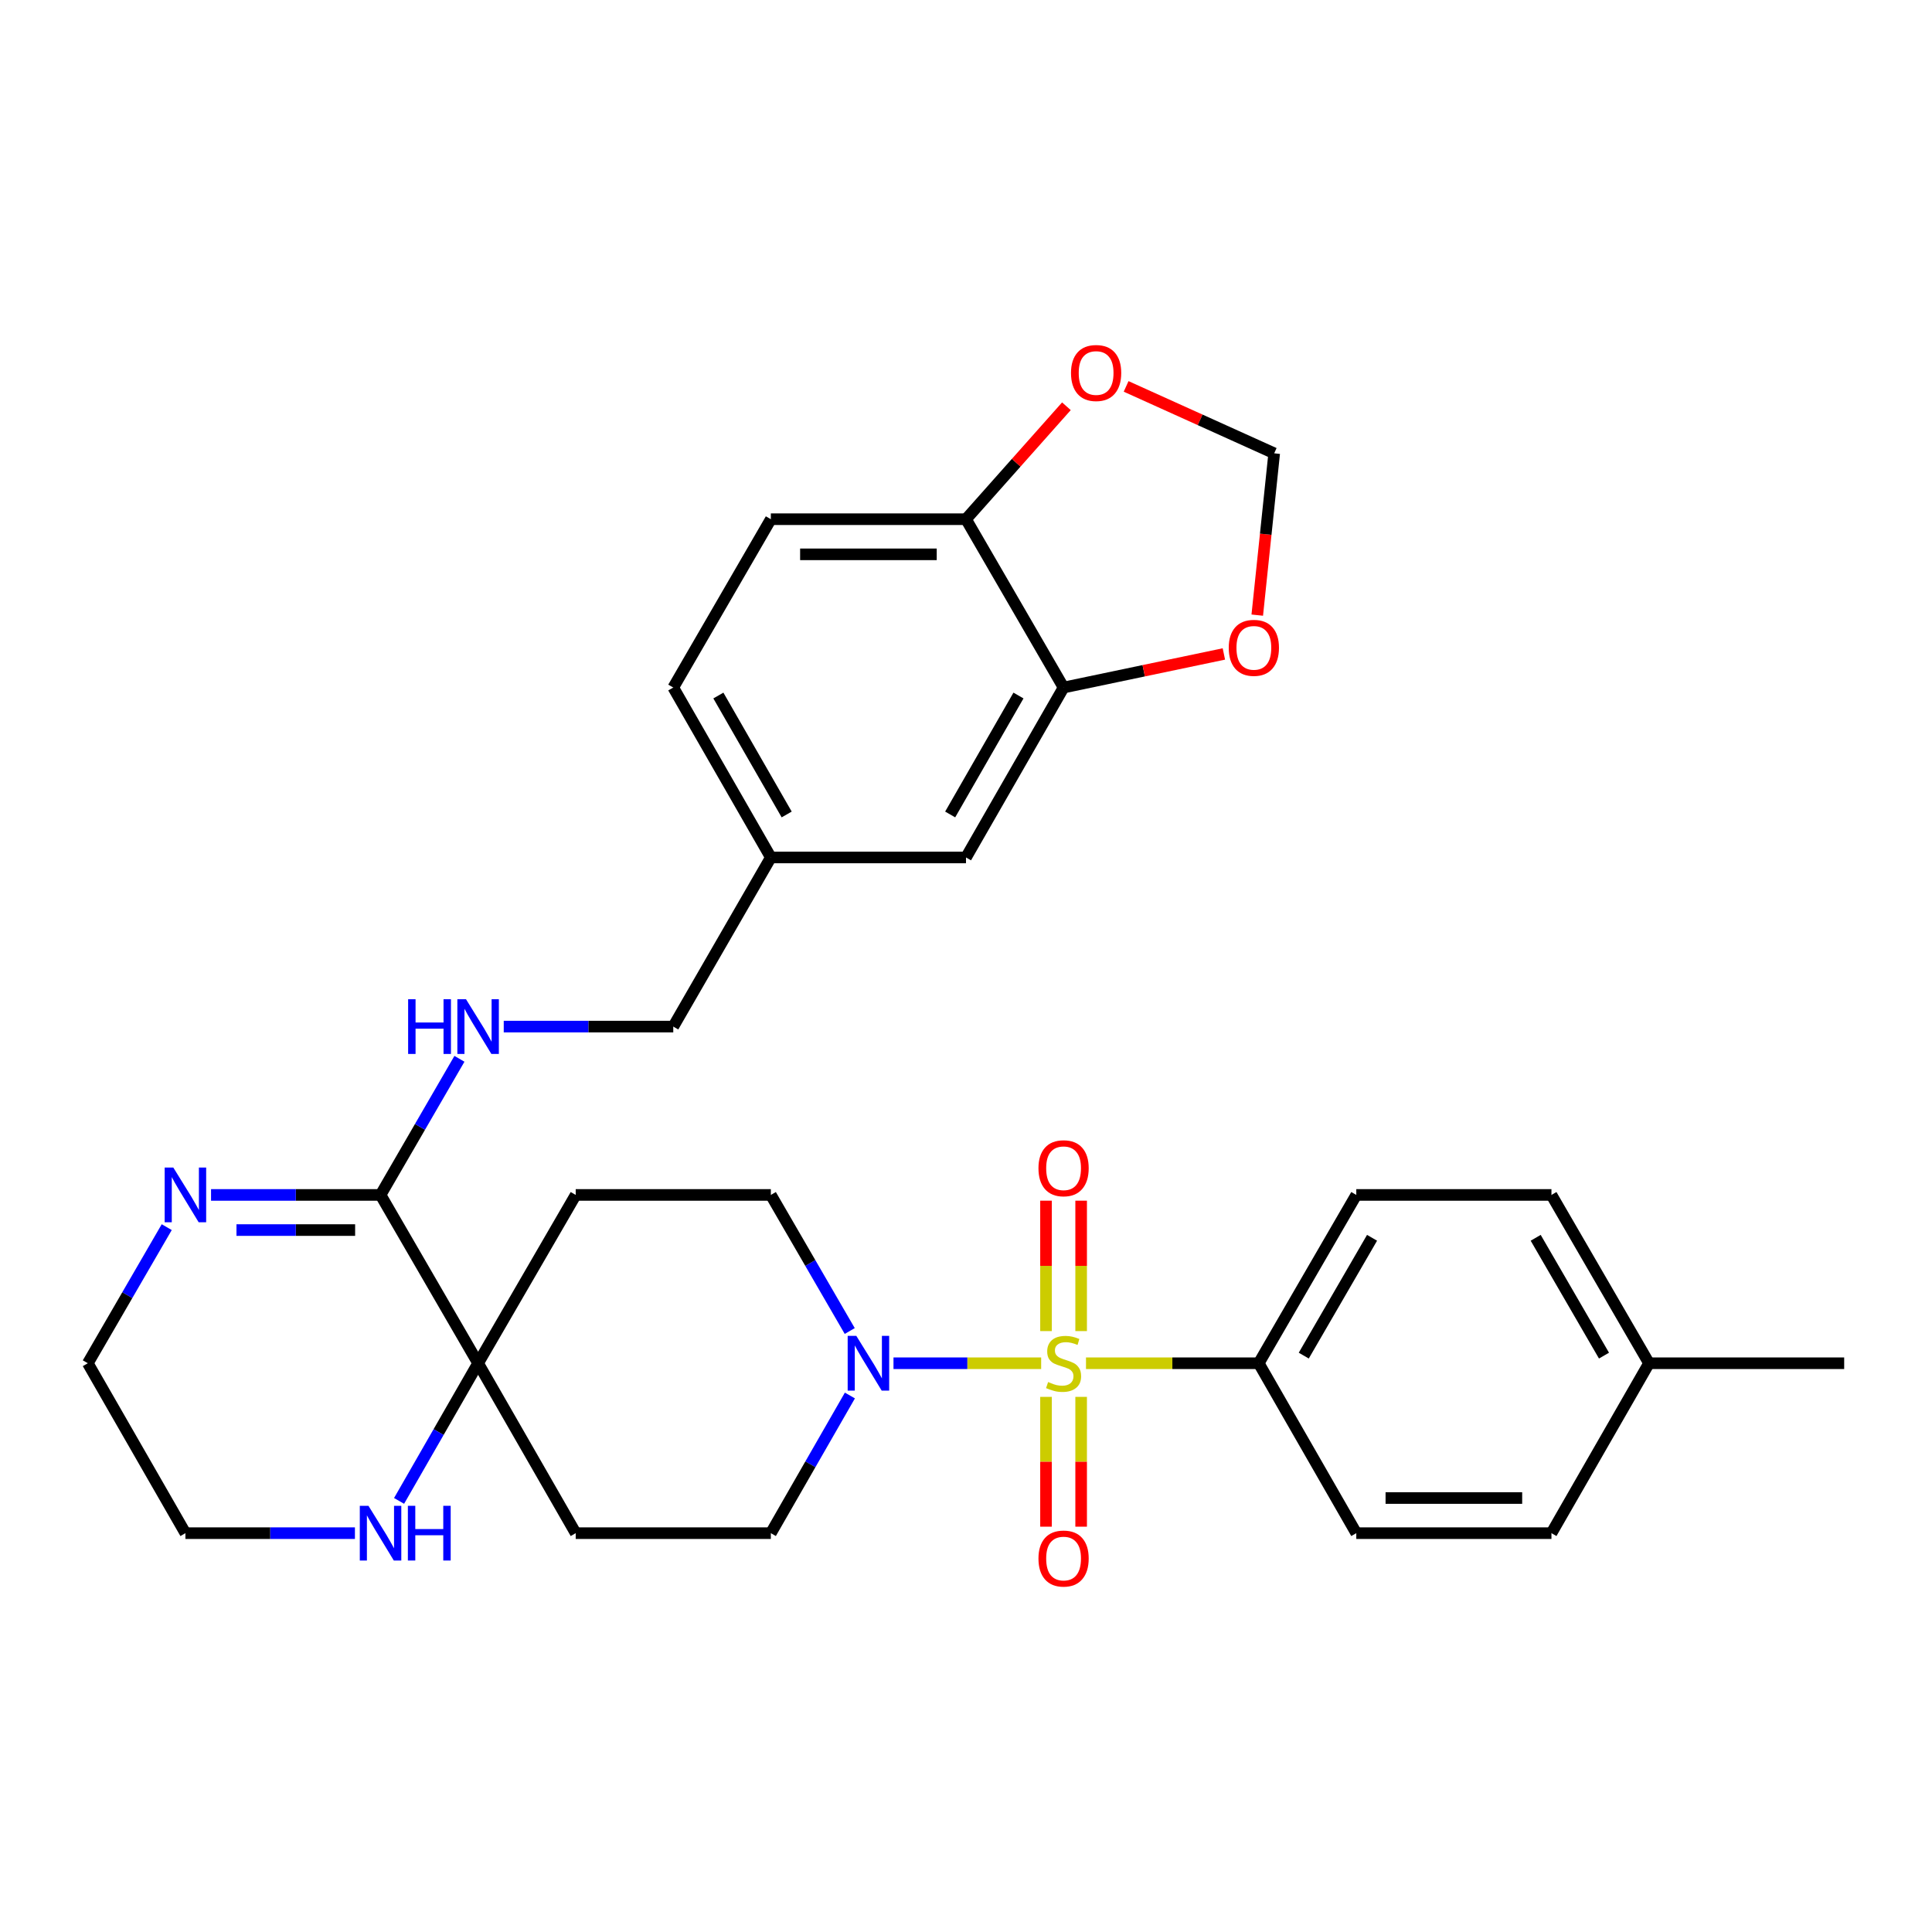 <?xml version='1.0' encoding='iso-8859-1'?>
<svg version='1.1' baseProfile='full'
              xmlns='http://www.w3.org/2000/svg'
                      xmlns:rdkit='http://www.rdkit.org/xml'
                      xmlns:xlink='http://www.w3.org/1999/xlink'
                  xml:space='preserve'
width='1000px' height='1000px' viewBox='0 0 1000 1000'>
<!-- END OF HEADER -->
<rect style='opacity:1.0;fill:#FFFFFF;stroke:none' width='1000' height='1000' x='0' y='0'> </rect>
<path class='bond-0' d='M 538.901,705.613 L 500.685,705.613' style='fill:none;fill-rule:evenodd;stroke:#CCCC00;stroke-width:6px;stroke-linecap:butt;stroke-linejoin:miter;stroke-opacity:1' />
<path class='bond-0' d='M 500.685,705.613 L 462.469,705.613' style='fill:none;fill-rule:evenodd;stroke:#0000FF;stroke-width:6px;stroke-linecap:butt;stroke-linejoin:miter;stroke-opacity:1' />
<path class='bond-4' d='M 562.111,705.613 L 606.815,705.613' style='fill:none;fill-rule:evenodd;stroke:#CCCC00;stroke-width:6px;stroke-linecap:butt;stroke-linejoin:miter;stroke-opacity:1' />
<path class='bond-4' d='M 606.815,705.613 L 651.519,705.613' style='fill:none;fill-rule:evenodd;stroke:#000000;stroke-width:6px;stroke-linecap:butt;stroke-linejoin:miter;stroke-opacity:1' />
<path class='bond-6' d='M 559.599,688.968 L 559.599,655.219' style='fill:none;fill-rule:evenodd;stroke:#CCCC00;stroke-width:6px;stroke-linecap:butt;stroke-linejoin:miter;stroke-opacity:1' />
<path class='bond-6' d='M 559.599,655.219 L 559.599,621.47' style='fill:none;fill-rule:evenodd;stroke:#FF0000;stroke-width:6px;stroke-linecap:butt;stroke-linejoin:miter;stroke-opacity:1' />
<path class='bond-6' d='M 541.413,688.968 L 541.413,655.219' style='fill:none;fill-rule:evenodd;stroke:#CCCC00;stroke-width:6px;stroke-linecap:butt;stroke-linejoin:miter;stroke-opacity:1' />
<path class='bond-6' d='M 541.413,655.219 L 541.413,621.47' style='fill:none;fill-rule:evenodd;stroke:#FF0000;stroke-width:6px;stroke-linecap:butt;stroke-linejoin:miter;stroke-opacity:1' />
<path class='bond-7' d='M 541.413,723.018 L 541.413,756.612' style='fill:none;fill-rule:evenodd;stroke:#CCCC00;stroke-width:6px;stroke-linecap:butt;stroke-linejoin:miter;stroke-opacity:1' />
<path class='bond-7' d='M 541.413,756.612 L 541.413,790.206' style='fill:none;fill-rule:evenodd;stroke:#FF0000;stroke-width:6px;stroke-linecap:butt;stroke-linejoin:miter;stroke-opacity:1' />
<path class='bond-7' d='M 559.599,723.018 L 559.599,756.612' style='fill:none;fill-rule:evenodd;stroke:#CCCC00;stroke-width:6px;stroke-linecap:butt;stroke-linejoin:miter;stroke-opacity:1' />
<path class='bond-7' d='M 559.599,756.612 L 559.599,790.206' style='fill:none;fill-rule:evenodd;stroke:#FF0000;stroke-width:6px;stroke-linecap:butt;stroke-linejoin:miter;stroke-opacity:1' />
<path class='bond-14' d='M 439.825,688.936 L 419.407,653.714' style='fill:none;fill-rule:evenodd;stroke:#0000FF;stroke-width:6px;stroke-linecap:butt;stroke-linejoin:miter;stroke-opacity:1' />
<path class='bond-14' d='M 419.407,653.714 L 398.988,618.493' style='fill:none;fill-rule:evenodd;stroke:#000000;stroke-width:6px;stroke-linecap:butt;stroke-linejoin:miter;stroke-opacity:1' />
<path class='bond-15' d='M 439.906,722.309 L 419.447,757.936' style='fill:none;fill-rule:evenodd;stroke:#0000FF;stroke-width:6px;stroke-linecap:butt;stroke-linejoin:miter;stroke-opacity:1' />
<path class='bond-15' d='M 419.447,757.936 L 398.988,793.562' style='fill:none;fill-rule:evenodd;stroke:#000000;stroke-width:6px;stroke-linecap:butt;stroke-linejoin:miter;stroke-opacity:1' />
<path class='bond-1' d='M 196.973,618.493 L 247.469,705.613' style='fill:none;fill-rule:evenodd;stroke:#000000;stroke-width:6px;stroke-linecap:butt;stroke-linejoin:miter;stroke-opacity:1' />
<path class='bond-3' d='M 196.973,618.493 L 153.104,618.493' style='fill:none;fill-rule:evenodd;stroke:#000000;stroke-width:6px;stroke-linecap:butt;stroke-linejoin:miter;stroke-opacity:1' />
<path class='bond-3' d='M 153.104,618.493 L 109.236,618.493' style='fill:none;fill-rule:evenodd;stroke:#0000FF;stroke-width:6px;stroke-linecap:butt;stroke-linejoin:miter;stroke-opacity:1' />
<path class='bond-3' d='M 183.812,636.679 L 153.104,636.679' style='fill:none;fill-rule:evenodd;stroke:#000000;stroke-width:6px;stroke-linecap:butt;stroke-linejoin:miter;stroke-opacity:1' />
<path class='bond-3' d='M 153.104,636.679 L 122.396,636.679' style='fill:none;fill-rule:evenodd;stroke:#0000FF;stroke-width:6px;stroke-linecap:butt;stroke-linejoin:miter;stroke-opacity:1' />
<path class='bond-8' d='M 196.973,618.493 L 217.388,583.267' style='fill:none;fill-rule:evenodd;stroke:#000000;stroke-width:6px;stroke-linecap:butt;stroke-linejoin:miter;stroke-opacity:1' />
<path class='bond-8' d='M 217.388,583.267 L 237.804,548.04' style='fill:none;fill-rule:evenodd;stroke:#0000FF;stroke-width:6px;stroke-linecap:butt;stroke-linejoin:miter;stroke-opacity:1' />
<path class='bond-2' d='M 247.469,705.613 L 297.985,793.562' style='fill:none;fill-rule:evenodd;stroke:#000000;stroke-width:6px;stroke-linecap:butt;stroke-linejoin:miter;stroke-opacity:1' />
<path class='bond-9' d='M 247.469,705.613 L 227.014,741.24' style='fill:none;fill-rule:evenodd;stroke:#000000;stroke-width:6px;stroke-linecap:butt;stroke-linejoin:miter;stroke-opacity:1' />
<path class='bond-9' d='M 227.014,741.24 L 206.559,776.867' style='fill:none;fill-rule:evenodd;stroke:#0000FF;stroke-width:6px;stroke-linecap:butt;stroke-linejoin:miter;stroke-opacity:1' />
<path class='bond-31' d='M 247.469,705.613 L 297.985,618.493' style='fill:none;fill-rule:evenodd;stroke:#000000;stroke-width:6px;stroke-linecap:butt;stroke-linejoin:miter;stroke-opacity:1' />
<path class='bond-33' d='M 86.3,635.171 L 65.877,670.392' style='fill:none;fill-rule:evenodd;stroke:#0000FF;stroke-width:6px;stroke-linecap:butt;stroke-linejoin:miter;stroke-opacity:1' />
<path class='bond-33' d='M 65.877,670.392 L 45.455,705.613' style='fill:none;fill-rule:evenodd;stroke:#000000;stroke-width:6px;stroke-linecap:butt;stroke-linejoin:miter;stroke-opacity:1' />
<path class='bond-19' d='M 651.519,705.613 L 702.015,618.493' style='fill:none;fill-rule:evenodd;stroke:#000000;stroke-width:6px;stroke-linecap:butt;stroke-linejoin:miter;stroke-opacity:1' />
<path class='bond-19' d='M 674.827,701.665 L 710.174,640.681' style='fill:none;fill-rule:evenodd;stroke:#000000;stroke-width:6px;stroke-linecap:butt;stroke-linejoin:miter;stroke-opacity:1' />
<path class='bond-20' d='M 651.519,705.613 L 702.015,793.562' style='fill:none;fill-rule:evenodd;stroke:#000000;stroke-width:6px;stroke-linecap:butt;stroke-linejoin:miter;stroke-opacity:1' />
<path class='bond-5' d='M 550.506,355.869 L 500,443.818' style='fill:none;fill-rule:evenodd;stroke:#000000;stroke-width:6px;stroke-linecap:butt;stroke-linejoin:miter;stroke-opacity:1' />
<path class='bond-5' d='M 527.16,360.005 L 491.806,421.569' style='fill:none;fill-rule:evenodd;stroke:#000000;stroke-width:6px;stroke-linecap:butt;stroke-linejoin:miter;stroke-opacity:1' />
<path class='bond-13' d='M 550.506,355.869 L 591.992,347.179' style='fill:none;fill-rule:evenodd;stroke:#000000;stroke-width:6px;stroke-linecap:butt;stroke-linejoin:miter;stroke-opacity:1' />
<path class='bond-13' d='M 591.992,347.179 L 633.477,338.488' style='fill:none;fill-rule:evenodd;stroke:#FF0000;stroke-width:6px;stroke-linecap:butt;stroke-linejoin:miter;stroke-opacity:1' />
<path class='bond-34' d='M 550.506,355.869 L 500,268.739' style='fill:none;fill-rule:evenodd;stroke:#000000;stroke-width:6px;stroke-linecap:butt;stroke-linejoin:miter;stroke-opacity:1' />
<path class='bond-23' d='M 260.734,531.363 L 304.608,531.363' style='fill:none;fill-rule:evenodd;stroke:#0000FF;stroke-width:6px;stroke-linecap:butt;stroke-linejoin:miter;stroke-opacity:1' />
<path class='bond-23' d='M 304.608,531.363 L 348.481,531.363' style='fill:none;fill-rule:evenodd;stroke:#000000;stroke-width:6px;stroke-linecap:butt;stroke-linejoin:miter;stroke-opacity:1' />
<path class='bond-29' d='M 183.708,793.562 L 139.839,793.562' style='fill:none;fill-rule:evenodd;stroke:#0000FF;stroke-width:6px;stroke-linecap:butt;stroke-linejoin:miter;stroke-opacity:1' />
<path class='bond-29' d='M 139.839,793.562 L 95.971,793.562' style='fill:none;fill-rule:evenodd;stroke:#000000;stroke-width:6px;stroke-linecap:butt;stroke-linejoin:miter;stroke-opacity:1' />
<path class='bond-10' d='M 297.985,793.562 L 398.988,793.562' style='fill:none;fill-rule:evenodd;stroke:#000000;stroke-width:6px;stroke-linecap:butt;stroke-linejoin:miter;stroke-opacity:1' />
<path class='bond-11' d='M 297.985,618.493 L 398.988,618.493' style='fill:none;fill-rule:evenodd;stroke:#000000;stroke-width:6px;stroke-linecap:butt;stroke-linejoin:miter;stroke-opacity:1' />
<path class='bond-12' d='M 500,268.739 L 398.988,268.739' style='fill:none;fill-rule:evenodd;stroke:#000000;stroke-width:6px;stroke-linecap:butt;stroke-linejoin:miter;stroke-opacity:1' />
<path class='bond-12' d='M 484.848,286.924 L 414.14,286.924' style='fill:none;fill-rule:evenodd;stroke:#000000;stroke-width:6px;stroke-linecap:butt;stroke-linejoin:miter;stroke-opacity:1' />
<path class='bond-16' d='M 500,268.739 L 525.987,239.508' style='fill:none;fill-rule:evenodd;stroke:#000000;stroke-width:6px;stroke-linecap:butt;stroke-linejoin:miter;stroke-opacity:1' />
<path class='bond-16' d='M 525.987,239.508 L 551.973,210.278' style='fill:none;fill-rule:evenodd;stroke:#FF0000;stroke-width:6px;stroke-linecap:butt;stroke-linejoin:miter;stroke-opacity:1' />
<path class='bond-17' d='M 650.756,318.389 L 655.138,276.515' style='fill:none;fill-rule:evenodd;stroke:#FF0000;stroke-width:6px;stroke-linecap:butt;stroke-linejoin:miter;stroke-opacity:1' />
<path class='bond-17' d='M 655.138,276.515 L 659.52,234.64' style='fill:none;fill-rule:evenodd;stroke:#000000;stroke-width:6px;stroke-linecap:butt;stroke-linejoin:miter;stroke-opacity:1' />
<path class='bond-35' d='M 582.877,200.002 L 621.199,217.321' style='fill:none;fill-rule:evenodd;stroke:#FF0000;stroke-width:6px;stroke-linecap:butt;stroke-linejoin:miter;stroke-opacity:1' />
<path class='bond-35' d='M 621.199,217.321 L 659.52,234.64' style='fill:none;fill-rule:evenodd;stroke:#000000;stroke-width:6px;stroke-linecap:butt;stroke-linejoin:miter;stroke-opacity:1' />
<path class='bond-18' d='M 500,443.818 L 398.988,443.818' style='fill:none;fill-rule:evenodd;stroke:#000000;stroke-width:6px;stroke-linecap:butt;stroke-linejoin:miter;stroke-opacity:1' />
<path class='bond-25' d='M 702.015,618.493 L 803.027,618.493' style='fill:none;fill-rule:evenodd;stroke:#000000;stroke-width:6px;stroke-linecap:butt;stroke-linejoin:miter;stroke-opacity:1' />
<path class='bond-26' d='M 702.015,793.562 L 803.027,793.562' style='fill:none;fill-rule:evenodd;stroke:#000000;stroke-width:6px;stroke-linecap:butt;stroke-linejoin:miter;stroke-opacity:1' />
<path class='bond-26' d='M 717.166,775.376 L 787.875,775.376' style='fill:none;fill-rule:evenodd;stroke:#000000;stroke-width:6px;stroke-linecap:butt;stroke-linejoin:miter;stroke-opacity:1' />
<path class='bond-21' d='M 398.988,268.739 L 348.481,355.869' style='fill:none;fill-rule:evenodd;stroke:#000000;stroke-width:6px;stroke-linecap:butt;stroke-linejoin:miter;stroke-opacity:1' />
<path class='bond-22' d='M 398.988,443.818 L 348.481,531.363' style='fill:none;fill-rule:evenodd;stroke:#000000;stroke-width:6px;stroke-linecap:butt;stroke-linejoin:miter;stroke-opacity:1' />
<path class='bond-24' d='M 398.988,443.818 L 348.481,355.869' style='fill:none;fill-rule:evenodd;stroke:#000000;stroke-width:6px;stroke-linecap:butt;stroke-linejoin:miter;stroke-opacity:1' />
<path class='bond-24' d='M 407.182,421.569 L 371.828,360.005' style='fill:none;fill-rule:evenodd;stroke:#000000;stroke-width:6px;stroke-linecap:butt;stroke-linejoin:miter;stroke-opacity:1' />
<path class='bond-32' d='M 803.027,618.493 L 853.533,705.613' style='fill:none;fill-rule:evenodd;stroke:#000000;stroke-width:6px;stroke-linecap:butt;stroke-linejoin:miter;stroke-opacity:1' />
<path class='bond-32' d='M 794.87,640.682 L 830.224,701.666' style='fill:none;fill-rule:evenodd;stroke:#000000;stroke-width:6px;stroke-linecap:butt;stroke-linejoin:miter;stroke-opacity:1' />
<path class='bond-27' d='M 803.027,793.562 L 853.533,705.613' style='fill:none;fill-rule:evenodd;stroke:#000000;stroke-width:6px;stroke-linecap:butt;stroke-linejoin:miter;stroke-opacity:1' />
<path class='bond-30' d='M 853.533,705.613 L 954.545,705.613' style='fill:none;fill-rule:evenodd;stroke:#000000;stroke-width:6px;stroke-linecap:butt;stroke-linejoin:miter;stroke-opacity:1' />
<path class='bond-28' d='M 45.455,705.613 L 95.971,793.562' style='fill:none;fill-rule:evenodd;stroke:#000000;stroke-width:6px;stroke-linecap:butt;stroke-linejoin:miter;stroke-opacity:1' />
<path  class='atom-0' d='M 542.506 715.333
Q 542.826 715.453, 544.146 716.013
Q 545.466 716.573, 546.906 716.933
Q 548.386 717.253, 549.826 717.253
Q 552.506 717.253, 554.066 715.973
Q 555.626 714.653, 555.626 712.373
Q 555.626 710.813, 554.826 709.853
Q 554.066 708.893, 552.866 708.373
Q 551.666 707.853, 549.666 707.253
Q 547.146 706.493, 545.626 705.773
Q 544.146 705.053, 543.066 703.533
Q 542.026 702.013, 542.026 699.453
Q 542.026 695.893, 544.426 693.693
Q 546.866 691.493, 551.666 691.493
Q 554.946 691.493, 558.666 693.053
L 557.746 696.133
Q 554.346 694.733, 551.786 694.733
Q 549.026 694.733, 547.506 695.893
Q 545.986 697.013, 546.026 698.973
Q 546.026 700.493, 546.786 701.413
Q 547.586 702.333, 548.706 702.853
Q 549.866 703.373, 551.786 703.973
Q 554.346 704.773, 555.866 705.573
Q 557.386 706.373, 558.466 708.013
Q 559.586 709.613, 559.586 712.373
Q 559.586 716.293, 556.946 718.413
Q 554.346 720.493, 549.986 720.493
Q 547.466 720.493, 545.546 719.933
Q 543.666 719.413, 541.426 718.493
L 542.506 715.333
' fill='#CCCC00'/>
<path  class='atom-1' d='M 443.234 691.453
L 452.514 706.453
Q 453.434 707.933, 454.914 710.613
Q 456.394 713.293, 456.474 713.453
L 456.474 691.453
L 460.234 691.453
L 460.234 719.773
L 456.354 719.773
L 446.394 703.373
Q 445.234 701.453, 443.994 699.253
Q 442.794 697.053, 442.434 696.373
L 442.434 719.773
L 438.754 719.773
L 438.754 691.453
L 443.234 691.453
' fill='#0000FF'/>
<path  class='atom-4' d='M 89.711 604.333
L 98.991 619.333
Q 99.911 620.813, 101.391 623.493
Q 102.871 626.173, 102.951 626.333
L 102.951 604.333
L 106.711 604.333
L 106.711 632.653
L 102.831 632.653
L 92.871 616.253
Q 91.711 614.333, 90.471 612.133
Q 89.271 609.933, 88.911 609.253
L 88.911 632.653
L 85.231 632.653
L 85.231 604.333
L 89.711 604.333
' fill='#0000FF'/>
<path  class='atom-7' d='M 537.506 604.681
Q 537.506 597.881, 540.866 594.081
Q 544.226 590.281, 550.506 590.281
Q 556.786 590.281, 560.146 594.081
Q 563.506 597.881, 563.506 604.681
Q 563.506 611.561, 560.106 615.481
Q 556.706 619.361, 550.506 619.361
Q 544.266 619.361, 540.866 615.481
Q 537.506 611.601, 537.506 604.681
M 550.506 616.161
Q 554.826 616.161, 557.146 613.281
Q 559.506 610.361, 559.506 604.681
Q 559.506 599.121, 557.146 596.321
Q 554.826 593.481, 550.506 593.481
Q 546.186 593.481, 543.826 596.281
Q 541.506 599.081, 541.506 604.681
Q 541.506 610.401, 543.826 613.281
Q 546.186 616.161, 550.506 616.161
' fill='#FF0000'/>
<path  class='atom-8' d='M 537.506 806.696
Q 537.506 799.896, 540.866 796.096
Q 544.226 792.296, 550.506 792.296
Q 556.786 792.296, 560.146 796.096
Q 563.506 799.896, 563.506 806.696
Q 563.506 813.576, 560.106 817.496
Q 556.706 821.376, 550.506 821.376
Q 544.266 821.376, 540.866 817.496
Q 537.506 813.616, 537.506 806.696
M 550.506 818.176
Q 554.826 818.176, 557.146 815.296
Q 559.506 812.376, 559.506 806.696
Q 559.506 801.136, 557.146 798.336
Q 554.826 795.496, 550.506 795.496
Q 546.186 795.496, 543.826 798.296
Q 541.506 801.096, 541.506 806.696
Q 541.506 812.416, 543.826 815.296
Q 546.186 818.176, 550.506 818.176
' fill='#FF0000'/>
<path  class='atom-9' d='M 211.249 517.203
L 215.089 517.203
L 215.089 529.243
L 229.569 529.243
L 229.569 517.203
L 233.409 517.203
L 233.409 545.523
L 229.569 545.523
L 229.569 532.443
L 215.089 532.443
L 215.089 545.523
L 211.249 545.523
L 211.249 517.203
' fill='#0000FF'/>
<path  class='atom-9' d='M 241.209 517.203
L 250.489 532.203
Q 251.409 533.683, 252.889 536.363
Q 254.369 539.043, 254.449 539.203
L 254.449 517.203
L 258.209 517.203
L 258.209 545.523
L 254.329 545.523
L 244.369 529.123
Q 243.209 527.203, 241.969 525.003
Q 240.769 522.803, 240.409 522.123
L 240.409 545.523
L 236.729 545.523
L 236.729 517.203
L 241.209 517.203
' fill='#0000FF'/>
<path  class='atom-10' d='M 190.713 779.402
L 199.993 794.402
Q 200.913 795.882, 202.393 798.562
Q 203.873 801.242, 203.953 801.402
L 203.953 779.402
L 207.713 779.402
L 207.713 807.722
L 203.833 807.722
L 193.873 791.322
Q 192.713 789.402, 191.473 787.202
Q 190.273 785.002, 189.913 784.322
L 189.913 807.722
L 186.233 807.722
L 186.233 779.402
L 190.713 779.402
' fill='#0000FF'/>
<path  class='atom-10' d='M 211.113 779.402
L 214.953 779.402
L 214.953 791.442
L 229.433 791.442
L 229.433 779.402
L 233.273 779.402
L 233.273 807.722
L 229.433 807.722
L 229.433 794.642
L 214.953 794.642
L 214.953 807.722
L 211.113 807.722
L 211.113 779.402
' fill='#0000FF'/>
<path  class='atom-14' d='M 635.993 335.318
Q 635.993 328.518, 639.353 324.718
Q 642.713 320.918, 648.993 320.918
Q 655.273 320.918, 658.633 324.718
Q 661.993 328.518, 661.993 335.318
Q 661.993 342.198, 658.593 346.118
Q 655.193 349.998, 648.993 349.998
Q 642.753 349.998, 639.353 346.118
Q 635.993 342.238, 635.993 335.318
M 648.993 346.798
Q 653.313 346.798, 655.633 343.918
Q 657.993 340.998, 657.993 335.318
Q 657.993 329.758, 655.633 326.958
Q 653.313 324.118, 648.993 324.118
Q 644.673 324.118, 642.313 326.918
Q 639.993 329.718, 639.993 335.318
Q 639.993 341.038, 642.313 343.918
Q 644.673 346.798, 648.993 346.798
' fill='#FF0000'/>
<path  class='atom-17' d='M 554.348 193.064
Q 554.348 186.264, 557.708 182.464
Q 561.068 178.664, 567.348 178.664
Q 573.628 178.664, 576.988 182.464
Q 580.348 186.264, 580.348 193.064
Q 580.348 199.944, 576.948 203.864
Q 573.548 207.744, 567.348 207.744
Q 561.108 207.744, 557.708 203.864
Q 554.348 199.984, 554.348 193.064
M 567.348 204.544
Q 571.668 204.544, 573.988 201.664
Q 576.348 198.744, 576.348 193.064
Q 576.348 187.504, 573.988 184.704
Q 571.668 181.864, 567.348 181.864
Q 563.028 181.864, 560.668 184.664
Q 558.348 187.464, 558.348 193.064
Q 558.348 198.784, 560.668 201.664
Q 563.028 204.544, 567.348 204.544
' fill='#FF0000'/>
</svg>

